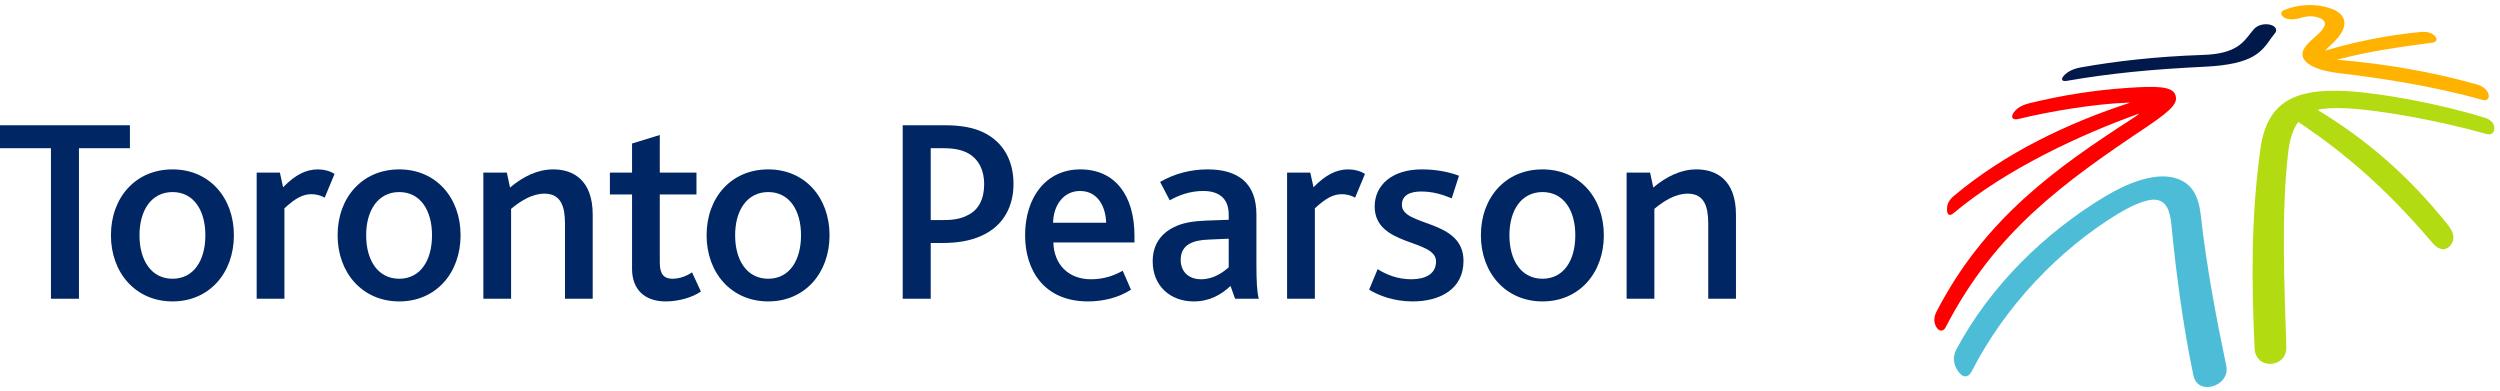 <?xml version="1.0" encoding="UTF-8"?>
<svg width="211px" height="33px" viewBox="0 0 211 33" version="1.1" xmlns="http://www.w3.org/2000/svg" xmlns:xlink="http://www.w3.org/1999/xlink">
    <!-- Generator: Sketch 52.3 (67297) - http://www.bohemiancoding.com/sketch -->
    <title>Group 3</title>
    <desc>Created with Sketch.</desc>
    <g id="Symbols" stroke="none" stroke-width="1" fill="none" fill-rule="evenodd">
        <g id="Header---Tablet" transform="translate(-32, -19)">
            <g id="Group-3" transform="translate(32, 19)">
                <g id="Group" transform="translate(0, 10)" fill="#002663">
                    <path d="M9.363,9.857 C9.363,6.682 11.434,4.296 14.562,4.296 C17.67,4.296 19.741,6.682 19.741,9.857 C19.741,13.031 17.67,15.44 14.562,15.44 C11.456,15.44 9.363,13.031 9.363,9.857 M17.333,9.857 C17.333,7.74 16.341,6.21 14.562,6.21 C12.785,6.21 11.773,7.74 11.773,9.857 C11.773,11.995 12.785,13.526 14.562,13.526 C16.341,13.526 17.333,11.995 17.333,9.857" id="Fill-12"></path>
                    <path d="M21.663,4.566 L23.622,4.566 L23.893,5.804 C24.928,4.746 25.827,4.296 26.841,4.296 C27.336,4.296 27.856,4.432 28.237,4.679 L27.405,6.681 C26.998,6.458 26.615,6.39 26.278,6.39 C25.559,6.39 24.928,6.728 24.004,7.583 L24.004,15.214 L21.663,15.214 L21.663,4.566 Z" id="Fill-14"></path>
                    <path d="M28.494,9.857 C28.494,6.682 30.566,4.296 33.695,4.296 C36.801,4.296 38.873,6.682 38.873,9.857 C38.873,13.031 36.801,15.44 33.695,15.44 C30.59,15.44 28.494,13.031 28.494,9.857 M36.462,9.857 C36.462,7.74 35.472,6.21 33.695,6.21 C31.915,6.21 30.904,7.74 30.904,9.857 C30.904,11.995 31.915,13.526 33.695,13.526 C35.472,13.526 36.462,11.995 36.462,9.857" id="Fill-16"></path>
                    <path d="M40.795,4.566 L42.776,4.566 L43.045,5.827 C44.149,4.904 45.363,4.296 46.692,4.296 C48.381,4.296 50.024,5.196 50.024,8.122 L50.024,15.214 L47.684,15.214 L47.684,8.865 C47.684,7.47 47.369,6.344 45.95,6.344 C44.96,6.344 43.992,6.907 43.136,7.627 L43.136,15.214 L40.795,15.214 L40.795,4.566 Z" id="Fill-18"></path>
                    <path d="M53.345,12.692 L53.345,6.412 L51.475,6.412 L51.475,4.565 L53.345,4.565 L53.345,2.112 L55.686,1.393 L55.686,4.565 L58.782,4.565 L58.782,6.412 L55.686,6.412 L55.686,12.175 C55.686,13.143 56.045,13.526 56.744,13.526 C57.397,13.526 57.982,13.278 58.409,12.986 L59.154,14.605 C58.409,15.124 57.238,15.44 56.18,15.44 C54.403,15.44 53.345,14.425 53.345,12.692" id="Fill-20"></path>
                    <path d="M59.637,9.857 C59.637,6.682 61.708,4.296 64.838,4.296 C67.944,4.296 70.013,6.682 70.013,9.857 C70.013,13.031 67.944,15.44 64.838,15.44 C61.73,15.44 59.637,13.031 59.637,9.857 M67.606,9.857 C67.606,7.74 66.616,6.21 64.838,6.21 C63.06,6.21 62.045,7.74 62.045,9.857 C62.045,11.995 63.06,13.526 64.838,13.526 C66.616,13.526 67.606,11.995 67.606,9.857" id="Fill-22"></path>
                    <path d="M86.518,9.857 C86.518,6.637 88.296,4.296 91.179,4.296 C94.084,4.296 95.749,6.458 95.749,9.901 L95.749,10.465 L88.905,10.465 C88.948,12.287 90.144,13.57 92.08,13.57 C93.135,13.57 93.993,13.279 94.758,12.851 L95.455,14.448 C94.42,15.124 93.092,15.44 91.831,15.44 C88.118,15.44 86.518,12.805 86.518,9.857 Z M93.361,8.799 C93.317,7.447 92.664,6.119 91.155,6.119 C89.737,6.119 88.905,7.357 88.881,8.799 L93.361,8.799 Z" id="Fill-24"></path>
                    <path d="M103.857,14.134 C103.069,14.876 102.081,15.44 100.752,15.44 C98.749,15.44 97.287,14.11 97.287,12.063 C97.287,10.645 97.984,9.72 99.064,9.181 C99.807,8.799 100.705,8.663 101.786,8.618 L103.703,8.551 L103.703,8.101 C103.703,6.705 102.826,6.118 101.562,6.118 C100.438,6.118 99.469,6.479 98.726,6.907 L97.914,5.353 C99.176,4.634 100.528,4.296 101.923,4.296 C104.558,4.296 106.041,5.512 106.041,8.101 L106.041,12.198 C106.041,13.728 106.087,14.652 106.244,15.214 L104.24,15.214 L103.857,14.134 Z M102.101,10.216 C101.336,10.238 100.795,10.352 100.391,10.577 C99.897,10.846 99.651,11.32 99.651,11.927 C99.651,12.94 100.324,13.57 101.382,13.57 C102.461,13.57 103.275,12.94 103.703,12.559 L103.703,10.147 L102.101,10.216 Z" id="Fill-26"></path>
                    <path d="M108.63,4.566 L110.588,4.566 L110.859,5.804 C111.894,4.746 112.796,4.296 113.807,4.296 C114.303,4.296 114.819,4.432 115.203,4.679 L114.372,6.681 C113.964,6.458 113.584,6.39 113.247,6.39 C112.525,6.39 111.894,6.728 110.973,7.583 L110.973,15.214 L108.63,15.214 L108.63,4.566 Z" id="Fill-28"></path>
                    <path d="M124.987,9.857 C124.987,6.682 127.058,4.296 130.186,4.296 C133.294,4.296 135.364,6.682 135.364,9.857 C135.364,13.031 133.294,15.44 130.186,15.44 C127.081,15.44 124.987,13.031 124.987,9.857 M132.956,9.857 C132.956,7.74 131.966,6.21 130.186,6.21 C128.407,6.21 127.395,7.74 127.395,9.857 C127.395,11.995 128.407,13.526 130.186,13.526 C131.966,13.526 132.956,11.995 132.956,9.857" id="Fill-30"></path>
                    <path d="M137.286,4.566 L139.268,4.566 L139.537,5.827 C140.642,4.904 141.857,4.296 143.184,4.296 C144.873,4.296 146.515,5.196 146.515,8.122 L146.515,15.214 L144.175,15.214 L144.175,8.865 C144.175,7.47 143.861,6.344 142.442,6.344 C141.451,6.344 140.483,6.907 139.628,7.627 L139.628,15.214 L137.286,15.214 L137.286,4.566 Z" id="Fill-32"></path>
                    <path d="M122.524,6.742 C121.772,6.423 120.941,6.163 119.946,6.163 C119.037,6.163 118.319,6.458 118.319,7.29 C118.319,9.154 123.52,8.461 123.52,12.017 C123.52,14.417 121.521,15.44 119.222,15.44 C117.646,15.44 116.361,14.944 115.553,14.448 L116.274,12.715 C117.015,13.188 117.984,13.57 119.109,13.57 C120.285,13.57 121.202,13.136 121.202,12.064 C121.202,10.155 116.023,10.827 116.023,7.425 C116.023,5.624 117.493,4.296 119.996,4.296 C121.195,4.296 122.274,4.505 123.139,4.833 L122.524,6.742 Z" id="Fill-34"></path>
                    <polygon id="Fill-36" points="4.3 2.509 9.30256549e-05 2.509 9.30256549e-05 0.572 10.964 0.572 10.964 2.509 6.664 2.509 6.664 15.214 4.3 15.214"></polygon>
                    <path d="M83.143,1.247 C82.26,0.784 81.186,0.572 79.722,0.572 L76.189,0.572 L76.189,15.214 L78.553,15.214 L78.553,10.509 L79.513,10.509 C80.886,10.509 81.911,10.298 82.724,9.95 C84.771,9.09 85.54,7.32 85.54,5.529 C85.54,3.505 84.655,2.04 83.143,1.247 M81.661,8.168 C81.185,8.431 80.542,8.572 79.687,8.572 L78.553,8.572 L78.553,2.51 L79.663,2.51 C80.591,2.51 81.257,2.675 81.756,2.962 C82.637,3.484 83.064,4.412 83.064,5.529 C83.064,6.789 82.611,7.716 81.661,8.168" id="Fill-38"></path>
                </g>
                <g id="Group-5" transform="translate(163, 0)" fill-rule="nonzero">
                    <path d="M46.743,9.948 C42.914,8.749 37.777,7.819 34.922,7.68 C30.764,7.485 28.327,8.521 27.773,12.606 C26.995,18.323 27.014,23.572 27.293,29.461 C27.331,30.198 27.882,30.751 28.672,30.707 C29.448,30.663 29.989,30.087 29.966,29.312 C29.805,24.123 29.521,17.947 30.125,12.852 C30.264,11.672 30.553,10.859 30.974,10.296 C35.425,13.256 38.847,16.447 42.277,20.474 C42.951,21.264 43.523,21.106 43.854,20.666 C44.276,20.103 44.026,19.509 43.56,18.929 C40.25,14.799 36.731,11.782 32.601,9.273 C33.255,9.117 34.017,9.105 34.871,9.133 C37.567,9.227 42.729,10.145 46.864,11.308 C47.257,11.419 47.534,11.22 47.522,10.802 C47.507,10.369 47.195,10.091 46.743,9.948" id="Shape" fill="#B3DB11"></path>
                    <path d="M23.748,32.598 C24.484,32.406 25.07,31.703 24.901,30.897 C24.029,26.74 23.201,22.288 22.756,18.238 C22.581,16.661 22.081,15.277 20.222,14.944 C18.695,14.672 16.622,15.396 14.592,16.625 C9.641,19.622 5.012,24.057 2.107,29.512 C1.755,30.174 1.924,30.811 2.211,31.254 C2.66,31.959 3.139,31.88 3.415,31.337 C6.224,25.833 10.808,21.055 15.739,18.057 C17.465,17.006 18.515,16.788 18.993,16.865 C19.814,16.996 20.144,17.689 20.27,19.01 C20.662,23.062 21.26,27.558 22.115,31.654 C22.271,32.396 22.832,32.837 23.748,32.598" id="Shape" fill="#4DBDD7"></path>
                    <path d="M20.603,8.02 C20.358,7.279 19.058,7.24 16.452,7.427 C13.837,7.613 11.301,7.984 8.315,8.704 C7.666,8.863 7.235,9.107 6.965,9.49 C6.651,9.934 6.886,10.157 7.377,10.037 C10.053,9.385 13.838,8.761 16.57,8.666 C16.654,8.664 16.73,8.662 16.801,8.661 C11.491,10.386 6.239,12.911 1.934,16.51 C1.473,16.897 1.343,17.215 1.328,17.616 C1.308,18.084 1.511,18.293 1.84,18.018 C6.356,14.242 12.634,11.341 17.552,9.582 C17.441,9.687 17.295,9.798 17.105,9.923 C10.45,14.212 4.486,18.48 0.442,26.303 C0.171,26.833 0.229,27.272 0.429,27.61 C0.652,27.986 1.014,28.003 1.206,27.635 C5.381,19.549 11.139,15.421 18.241,10.667 C20.535,9.131 20.798,8.61 20.603,8.02" id="Shape" fill="#FF0000"></path>
                    <path d="M47.019,7.92 C46.933,7.655 46.658,7.301 46.083,7.137 C42.15,6.022 38.281,5.409 34.71,5.08 C34.543,5.065 34.376,5.056 34.214,5.046 C36.793,4.354 39.68,3.937 42.313,3.599 C42.571,3.565 42.824,3.343 42.476,3.008 C42.206,2.751 41.823,2.652 41.326,2.698 C38.696,2.94 35.814,3.505 33.329,4.248 C33.296,4.256 33.268,4.267 33.239,4.279 C33.395,4.101 33.616,3.896 33.845,3.682 C35.459,2.168 34.932,1.189 33.862,0.769 C32.436,0.209 30.736,0.4 29.727,0.883 C29.399,1.04 29.486,1.344 29.9,1.54 C30.243,1.7 30.803,1.623 31.156,1.519 C31.797,1.33 32.26,1.323 32.787,1.524 C33.472,1.787 33.363,2.299 32.379,3.128 C31.575,3.818 30.939,4.494 31.6,5.182 C32.209,5.819 33.449,6.054 34.403,6.171 C38.024,6.603 42.357,7.265 46.53,8.431 C46.922,8.539 47.142,8.297 47.019,7.92" id="Shape" fill="#FFB300"></path>
                    <path d="M23.116,5.629 C27.196,5.428 27.881,4.372 28.708,3.19 C28.807,3.049 28.908,2.919 29.01,2.798 C29.239,2.533 29.067,2.188 28.572,2.079 C28.131,1.982 27.566,2.089 27.243,2.449 C27.177,2.523 27.111,2.602 27.043,2.684 C26.366,3.525 25.801,4.541 22.954,4.635 C18.984,4.767 15.575,5.161 12.607,5.691 C11.83,5.831 11.428,6.135 11.215,6.358 C10.969,6.613 10.927,6.912 11.439,6.824 C15.221,6.168 18.695,5.846 23.116,5.629" id="Shape" fill="#00184A"></path>
                </g>
            </g>
        </g>
    </g>
</svg>
